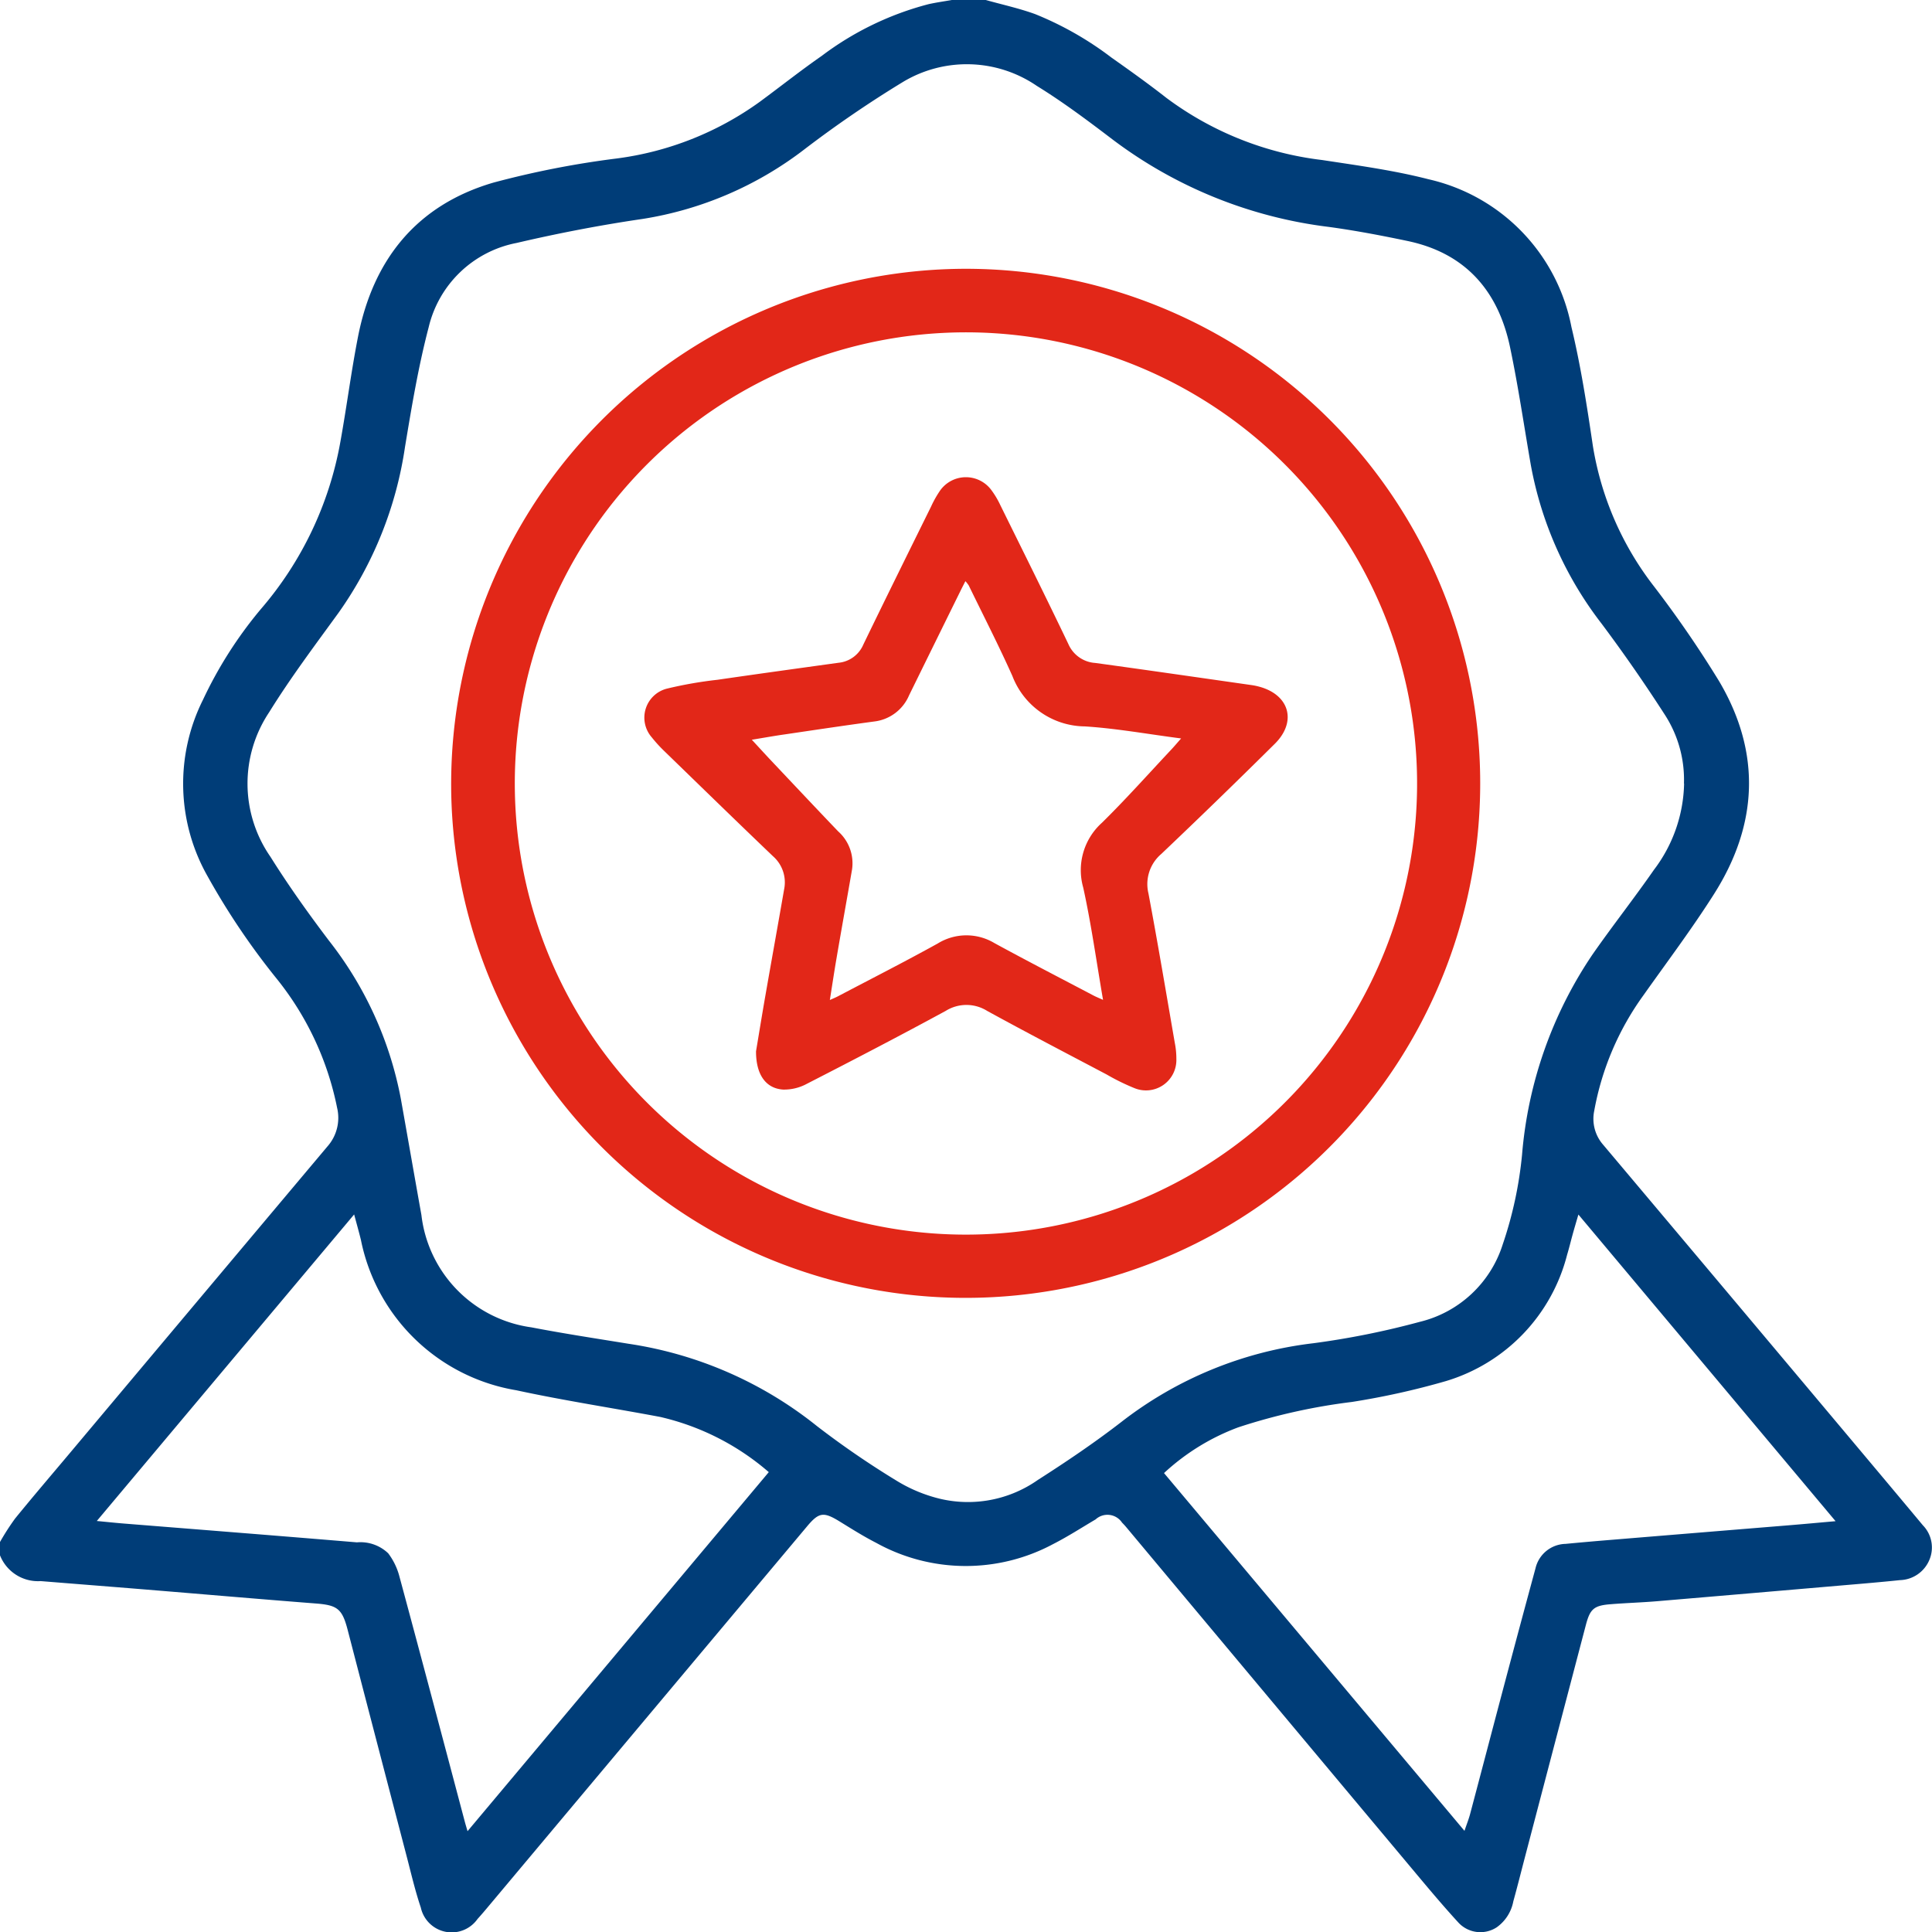<svg xmlns="http://www.w3.org/2000/svg" width="128.332" height="128.354" viewBox="0 0 128.332 128.354">
  <g id="Group_12000" data-name="Group 12000" transform="translate(-1150.434 -2095.597)">
    <path id="Path_9782" data-name="Path 9782" d="M75.483,3345c1.092.306,2.207.549,3.271.934a21.845,21.845,0,0,1,5.074,2.889c1.234.87,2.465,1.75,3.653,2.681a21.545,21.545,0,0,0,10.34,4.124c2.364.361,4.75.682,7.06,1.276a12.472,12.472,0,0,1,9.5,9.815c.623,2.59,1.03,5.237,1.421,7.876a20.555,20.555,0,0,0,4.071,9.364,73.007,73.007,0,0,1,4.312,6.279c2.809,4.743,2.6,9.526-.33,14.144-1.458,2.3-3.1,4.48-4.675,6.706a18.758,18.758,0,0,0-3.285,7.7,2.614,2.614,0,0,0,.6,2.258q8.976,10.656,17.932,21.328,1.654,1.969,3.3,3.943a2.111,2.111,0,0,1,.425,2.31,2.185,2.185,0,0,1-1.949,1.331c-1.209.127-2.421.229-3.633.332q-6.251.54-12.5,1.069c-1.028.086-2.061.117-3.09.2-1.1.086-1.359.311-1.638,1.371q-2.013,7.661-4.021,15.323c-.266,1.014-.52,2.033-.8,3.043a2.736,2.736,0,0,1-1.106,1.726,1.987,1.987,0,0,1-2.572-.351c-1.083-1.181-2.108-2.415-3.137-3.644q-9.441-11.275-18.874-22.56c-.094-.114-.194-.222-.3-.328a1.164,1.164,0,0,0-1.756-.215c-.935.551-1.849,1.143-2.814,1.635a12.285,12.285,0,0,1-11.767-.08c-.834-.426-1.63-.929-2.429-1.421-1.056-.647-1.365-.615-2.152.323q-10.551,12.58-21.1,25.163c-.26.312-.521.622-.794.922a2.1,2.1,0,0,1-3.768-.758c-.381-1.13-.65-2.3-.953-3.458q-1.961-7.5-3.912-15.01c-.36-1.381-.689-1.62-2.094-1.729-3.857-.3-7.713-.634-11.569-.949-2.24-.183-4.481-.358-6.722-.539A2.715,2.715,0,0,1,10,3448.31v-.885a16.31,16.31,0,0,1,1-1.555c1.209-1.486,2.456-2.941,3.688-4.409q8.53-10.162,17.067-20.316a2.867,2.867,0,0,0,.638-2.558,19.9,19.9,0,0,0-4.006-8.568,47.909,47.909,0,0,1-4.6-6.818,12.454,12.454,0,0,1-.3-11.728,27.633,27.633,0,0,1,3.822-5.994,23.251,23.251,0,0,0,5.3-11.131c.419-2.317.717-4.657,1.169-6.968,1.006-5.148,3.908-8.762,9-10.252a60.769,60.769,0,0,1,8.172-1.6,20.8,20.8,0,0,0,9.5-3.754c1.38-1.015,2.724-2.083,4.129-3.06a20.231,20.231,0,0,1,7.111-3.441c.517-.113,1.044-.187,1.566-.279Zm46.373,52.042a7.94,7.94,0,0,0-1.223-4.493c-1.343-2.089-2.761-4.136-4.249-6.125a24.388,24.388,0,0,1-4.7-10.537c-.455-2.611-.836-5.238-1.381-7.83-.786-3.738-2.959-6.24-6.8-7.049-1.744-.367-3.5-.7-5.265-.94a29.86,29.86,0,0,1-14.365-5.826c-1.624-1.236-3.265-2.467-5-3.536a8.232,8.232,0,0,0-8.916-.25,74.929,74.929,0,0,0-6.513,4.454,23.686,23.686,0,0,1-10.73,4.627c-2.819.412-5.627.952-8.4,1.6a7.453,7.453,0,0,0-5.84,5.6c-.685,2.608-1.13,5.284-1.572,7.95a25.4,25.4,0,0,1-4.413,11.014c-1.579,2.174-3.2,4.331-4.612,6.611a8.527,8.527,0,0,0,.088,9.6c1.2,1.916,2.521,3.767,3.887,5.571a24.289,24.289,0,0,1,4.773,10.5c.459,2.573.906,5.149,1.367,7.721a8.527,8.527,0,0,0,7.31,7.464c2.149.414,4.315.743,6.476,1.094a26.165,26.165,0,0,1,12.5,5.474,58.62,58.62,0,0,0,5.278,3.619,9.985,9.985,0,0,0,2.412,1.073,8.069,8.069,0,0,0,6.967-1.122c1.892-1.209,3.76-2.47,5.535-3.842a25.679,25.679,0,0,1,12.758-5.24,54.3,54.3,0,0,0,7.079-1.422,7.671,7.671,0,0,0,5.506-5.13,26.22,26.22,0,0,0,1.289-5.977,27.785,27.785,0,0,1,4.677-13.292c1.324-1.9,2.763-3.727,4.086-5.631a9.777,9.777,0,0,0,2-5.728m-7.021,28.631c-.159.543-.285.964-.4,1.387s-.22.855-.348,1.278a11.811,11.811,0,0,1-8.061,8.4,50.88,50.88,0,0,1-6.244,1.384,39.625,39.625,0,0,0-7.529,1.681,14.845,14.845,0,0,0-4.943,3.042c6.643,7.909,13.27,15.8,19.958,23.765.154-.457.285-.781.374-1.117.789-2.97,1.566-5.943,2.355-8.914q.984-3.707,1.989-7.409a2.1,2.1,0,0,1,2-1.622c1.045-.1,2.091-.191,3.137-.276q5.812-.479,11.625-.953c1.018-.083,2.034-.178,3.17-.278l-17.079-20.364m-53.772,17.114a16.738,16.738,0,0,0-7.223-3.675c-3.184-.6-6.39-1.086-9.554-1.771a12.647,12.647,0,0,1-10.325-9.987c-.129-.525-.277-1.044-.45-1.693L16.43,3446.03c.662.063,1.2.121,1.745.165,5.178.415,10.357.821,15.534,1.254a2.666,2.666,0,0,1,2.078.728,4.384,4.384,0,0,1,.738,1.516c1.463,5.417,2.9,10.842,4.337,16.265.052.2.112.392.194.676l20.008-23.847" transform="translate(1140.434 -1249.402)" fill="#003d78"/>
    <path id="Path_9783" data-name="Path 9783" d="M314.976,3506.418a34.178,34.178,0,1,1-34.091,35.568,34.229,34.229,0,0,1,34.091-35.568m-29.887,34.587a29.967,29.967,0,1,0,28.423-30.326,29.965,29.965,0,0,0-28.423,30.326" transform="translate(899.543 -1392.967)" fill="#e22718"/>
    <path id="Path_9784" data-name="Path 9784" d="M404.45,3669.7c.179-1.065.39-2.372.618-3.677.411-2.356.837-4.71,1.246-7.067a2.307,2.307,0,0,0-.741-2.2c-2.411-2.306-4.8-4.634-7.195-6.959a9.408,9.408,0,0,1-.857-.938,1.987,1.987,0,0,1,1-3.232,27.048,27.048,0,0,1,3.367-.59c2.677-.389,5.358-.759,8.038-1.13a2,2,0,0,0,1.648-1.207c1.483-3.064,2.994-6.115,4.5-9.167a7.2,7.2,0,0,1,.564-1.012,2.1,2.1,0,0,1,3.448-.076,5.734,5.734,0,0,1,.59.994c1.515,3.069,3.041,6.134,4.518,9.222a2.094,2.094,0,0,0,1.785,1.258c3.465.475,6.925.977,10.387,1.471a4.052,4.052,0,0,1,.487.1c2.023.533,2.543,2.323,1.054,3.8q-3.733,3.7-7.54,7.317a2.625,2.625,0,0,0-.853,2.62c.623,3.309,1.179,6.629,1.754,9.948a5.339,5.339,0,0,1,.1,1.042,2.019,2.019,0,0,1-2.793,1.941,14.568,14.568,0,0,1-1.832-.9c-2.654-1.4-5.316-2.786-7.947-4.229a2.592,2.592,0,0,0-2.745,0c-3.057,1.661-6.145,3.266-9.241,4.853a3.165,3.165,0,0,1-1.573.375c-1.143-.079-1.8-1-1.789-2.562m4.9-3.386c.245-.111.394-.17.535-.244,2.216-1.166,4.447-2.3,6.638-3.513a3.621,3.621,0,0,1,3.767-.022c2.181,1.19,4.391,2.329,6.59,3.487.165.086.34.155.62.281-.445-2.577-.784-5.04-1.317-7.46a4.23,4.23,0,0,1,1.24-4.3c1.59-1.562,3.075-3.231,4.6-4.855.184-.195.356-.4.663-.749-2.241-.291-4.31-.669-6.394-.8a5.211,5.211,0,0,1-4.814-3.349c-.909-2.031-1.927-4.015-2.9-6.015a2,2,0,0,0-.222-.283c-.13.258-.23.45-.326.646q-1.709,3.467-3.414,6.936a2.879,2.879,0,0,1-2.317,1.739c-1.97.266-3.936.561-5.9.851-.711.1-1.42.229-2.229.361.487.524.882.96,1.285,1.387,1.481,1.568,2.958,3.14,4.451,4.7a2.835,2.835,0,0,1,.92,2.542c-.341,1.977-.7,3.95-1.036,5.927-.152.882-.283,1.768-.439,2.746" transform="translate(796.205 -1504.286)" fill="#e22718"/>
  </g>
</svg>
